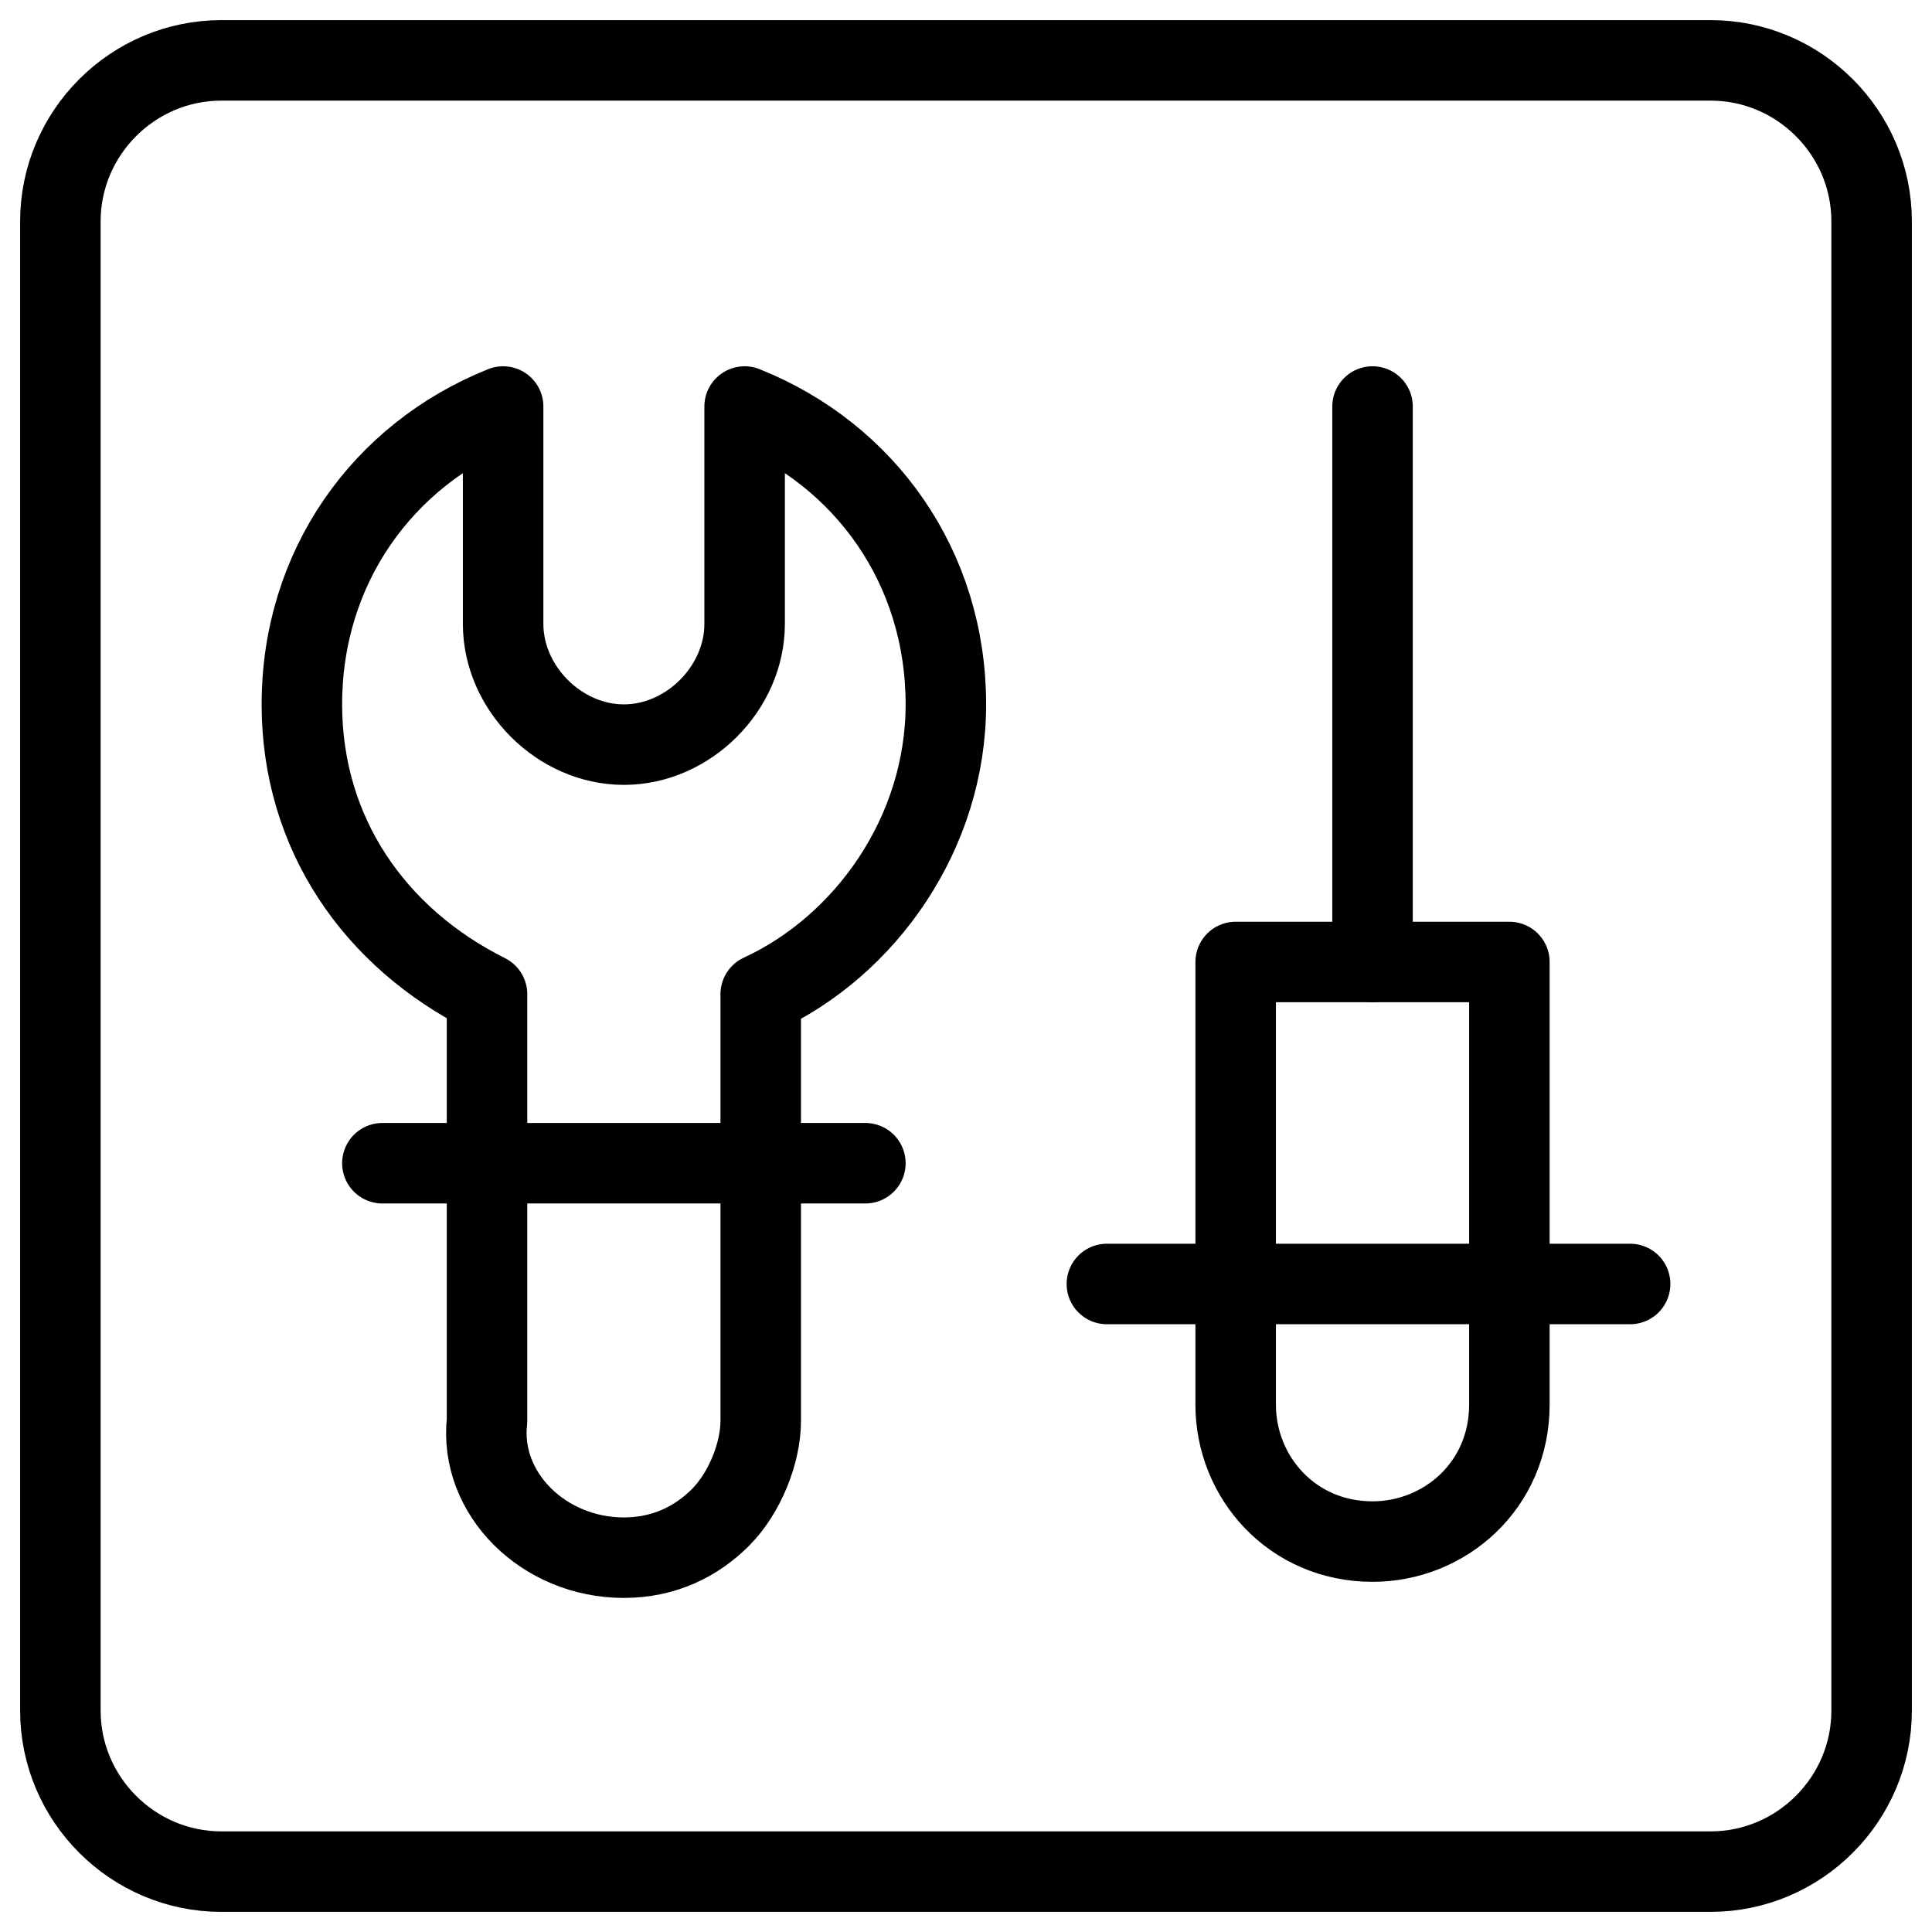 <svg xmlns="http://www.w3.org/2000/svg" fill="none" viewBox="0 0 24 24"><path stroke="#000000" stroke-linecap="round" stroke-linejoin="round" stroke-miterlimit="10" d="M7.75 19.35c0.5 0 0.9 -0.2 1.2 -0.5 0.3 -0.3 0.5 -0.8 0.5 -1.2v-5.3c1.3 -0.6 2.3 -2 2.3 -3.6 0 -1.7 -1 -3.1 -2.5 -3.7l0 0.2v2.5c0 0.8 -0.7 1.5 -1.5 1.5s-1.5 -0.7 -1.5 -1.5v-2.5l0 -0.2c-1.5 0.6 -2.5 2 -2.5 3.7 0 1.6 0.9 2.9 2.3 3.6V17.65c-0.1 0.9 0.7 1.7 1.7 1.7Z" stroke-width="1"></path><path stroke="#000000" stroke-linecap="round" stroke-linejoin="round" stroke-miterlimit="10" d="M0.75 2.75c0 -1.1 0.9 -2 2 -2h18.5c1.1 0 2 0.9 2 2v18.5c0 1.1 -0.9 2 -2 2H2.75c-1.1 0 -2 -0.9 -2 -2V2.75Z" stroke-width="1"></path><path stroke="#000000" stroke-linecap="round" stroke-linejoin="round" stroke-miterlimit="10" d="M4.75 14.45h6" stroke-width="1"></path><path stroke="#000000" stroke-linecap="round" stroke-linejoin="round" stroke-miterlimit="10" d="M18.75 17.45c0 1 -0.8 1.7 -1.7 1.7 -1 0 -1.7 -0.8 -1.7 -1.7v-5.5h3.4v5.5Z" stroke-width="1"></path><path stroke="#000000" stroke-linecap="round" stroke-linejoin="round" stroke-miterlimit="10" d="M17.05 11.95V5.05" stroke-width="1"></path><path stroke="#000000" stroke-linecap="round" stroke-linejoin="round" stroke-miterlimit="10" d="M13.75 15.95h6.5" stroke-width="1"></path></svg>